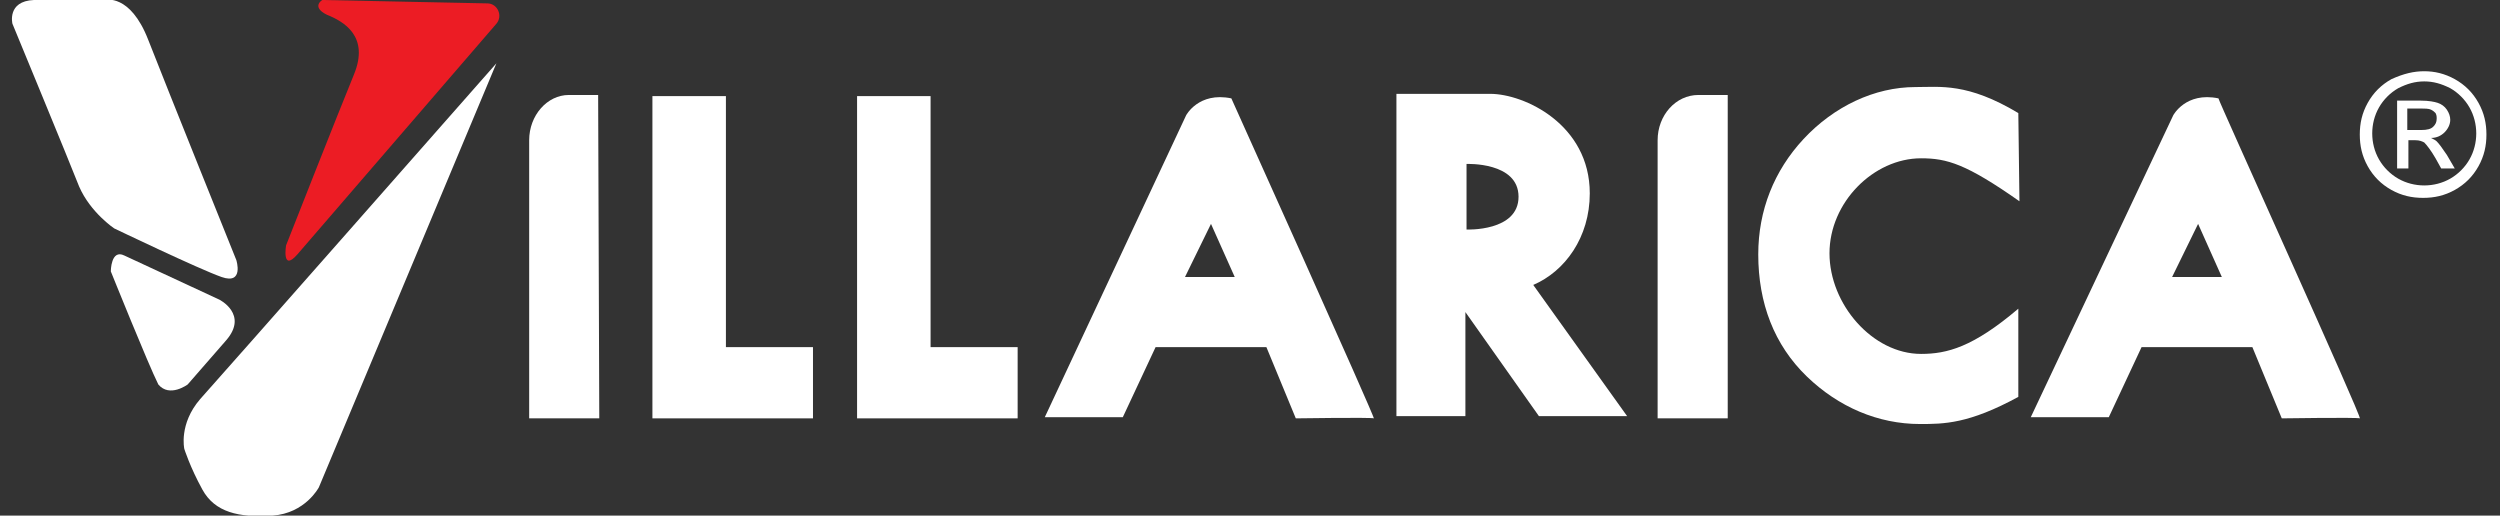 <?xml version="1.0" encoding="utf-8"?>
<!-- Generator: Adobe Illustrator 27.3.1, SVG Export Plug-In . SVG Version: 6.00 Build 0)  -->
<svg version="1.1" id="Layer_1" xmlns="http://www.w3.org/2000/svg" xmlns:xlink="http://www.w3.org/1999/xlink" x="0px" y="0px"
	 viewBox="0 0 221.1 45.6" style="enable-background:new 0 0 221.1 45.6;" xml:space="preserve">
<rect x="0" y="0" width="221.1" height="45.6" fill="#333333" stroke="none"/>
<style type="text/css">
	.st0{fill:#FFFFFF;}
	.st1{fill:#EC1C24;}
	.st2{enable-background:new    ;}
</style>
<g>
	<g>
		<path class="st0" d="M53,37h-6.2V12.4c0-2.2,1.6-4,3.5-4h2.6L53,37L53,37z"/>
		<path class="st0" d="M152.8,37h-6.2V12.4c0-2.2,1.6-4,3.6-4h2.6V37L152.8,37z"/>
		<polygon class="st0" points="82.3,30.7 90,30.7 90,37 75.8,37 75.8,8.5 82.3,8.5 		"/>
		<polygon class="st0" points="64.2,30.7 71.9,30.7 71.9,37 57.7,37 57.7,8.5 64.2,8.5 		"/>
		<path class="st0" d="M143.9,36.8h-7.8l-6.5-9.2v9.2h-6.1V8.3h8.3c3,0,8.8,2.7,8.8,8.8c0,3.9-2.2,6.9-5,8.1L143.9,36.8L143.9,36.8z
			 M129.7,20.3c0,0,4.6,0.2,4.6-2.9s-4.6-2.9-4.6-2.9V20.3z"/>
		<path class="st0" d="M178.6,17.8c-4.7-3.3-6.4-3.8-8.7-3.8c-4.2,0-8.1,3.9-8.1,8.4s3.8,8.9,8.1,8.9c2.3,0,4.6-0.6,8.6-4v7.8
			c-4.4,2.4-6.6,2.4-8.7,2.4c-3.7,0-7.2-1.5-10-4.2c-2.9-2.8-4.3-6.5-4.3-10.8c0-3.9,1.4-7.4,4-10.2c2.7-2.9,6.3-4.6,9.9-4.6
			c2.2,0,4.6-0.4,9.1,2.3L178.6,17.8L178.6,17.8z"/>
		<path class="st0" d="M43.9,5.6L28.2,43.1c0,0-1.2,2.3-4.1,2.5c-3,0.2-5.1-0.3-6.2-2.3c-1.1-2-1.6-3.6-1.6-3.6s-0.5-2.2,1.4-4.4
			C19.6,33.2,43.9,5.6,43.9,5.6"/>
		<path class="st1" d="M26.3,22.5L43.9,2.1c0.6-0.7,0.1-1.8-0.8-1.8L28.5,0c0,0-1,0.6,0.4,1.3c1.5,0.6,3.8,1.9,2.4,5.3
			c-1.4,3.4-6,15.1-6,15.1S24.9,24.1,26.3,22.5"/>
		<path class="st0" d="M3,0c0.4,0,6.3,0,6.3,0s2.2-0.6,3.8,3.5S20.9,23,20.9,23s0.7,2.2-1.3,1.5c-2-0.7-9.5-4.3-9.5-4.3
			S8,18.8,7,16.5C6.1,14.2,1.1,2.1,1.1,2.1S0.6,0.1,3,0"/>
		<path class="st0" d="M11,22.6l8.4,3.9c0,0,2.6,1.3,0.6,3.6s-3.4,3.9-3.4,3.9s-1.6,1.2-2.6,0c-0.9-1.8-4.2-10-4.2-10
			S9.8,22,11,22.6"/>
		<path class="st0" d="M108.9,8.7c-2.9-0.6-4,1.5-4,1.5L92.4,36.9h6.9l2.9-6.2h9.8l2.6,6.3c0,0,6.7-0.1,6.9,0S108.9,8.7,108.9,8.7
			 M104.8,24.5l2.3-4.7l2.1,4.7H104.8z"/>
		<path class="st0" d="M196.2,8.7c-2.9-0.6-4,1.5-4,1.5l-12.6,26.7h6.9l2.9-6.2h9.8l2.6,6.3c0,0,6.7-0.1,6.9,0
			C209,37.1,196.1,8.7,196.2,8.7 M192.1,24.5l2.3-4.7l2.1,4.7H192.1L192.1,24.5z"/>
	</g>
	<g class="st2">
		<path class="st0" d="M214.4,6.3c0.9,0,1.8,0.2,2.7,0.7c0.9,0.5,1.6,1.2,2.1,2.1c0.5,0.9,0.7,1.8,0.7,2.8c0,1-0.2,1.9-0.7,2.8
			c-0.5,0.9-1.2,1.6-2.1,2.1c-0.9,0.5-1.8,0.7-2.8,0.7c-1,0-1.9-0.2-2.8-0.7c-0.9-0.5-1.6-1.2-2.1-2.1c-0.5-0.9-0.7-1.8-0.7-2.8
			c0-1,0.2-1.9,0.7-2.8c0.5-0.9,1.2-1.6,2.1-2.1C212.6,6.5,213.5,6.3,214.4,6.3z M214.4,7.2c-0.8,0-1.5,0.2-2.3,0.6
			c-0.7,0.4-1.3,1-1.7,1.7c-0.4,0.7-0.6,1.5-0.6,2.3c0,0.8,0.2,1.6,0.6,2.3c0.4,0.7,1,1.3,1.7,1.7c0.7,0.4,1.5,0.6,2.3,0.6
			c0.8,0,1.6-0.2,2.3-0.6c0.7-0.4,1.3-1,1.7-1.7c0.4-0.7,0.6-1.5,0.6-2.3c0-0.8-0.2-1.6-0.6-2.3c-0.4-0.7-1-1.3-1.7-1.7
			C215.9,7.4,215.2,7.2,214.4,7.2z M212,14.9v-6h2.1c0.7,0,1.2,0.1,1.5,0.2c0.3,0.1,0.6,0.3,0.8,0.6c0.2,0.3,0.3,0.6,0.3,0.9
			c0,0.4-0.2,0.8-0.5,1.1c-0.3,0.3-0.7,0.5-1.2,0.5c0.2,0.1,0.4,0.2,0.5,0.3c0.2,0.2,0.5,0.6,0.9,1.2l0.7,1.2h-1.2l-0.5-0.9
			c-0.4-0.7-0.8-1.2-1-1.4c-0.2-0.1-0.4-0.2-0.8-0.2h-0.6v2.5H212z M212.9,11.5h1.2c0.6,0,0.9-0.1,1.1-0.3c0.2-0.2,0.3-0.4,0.3-0.7
			c0-0.2,0-0.3-0.1-0.5c-0.1-0.1-0.2-0.2-0.4-0.3s-0.5-0.1-1-0.1h-1.1V11.5z"/>
	</g>
</g>
</svg>
